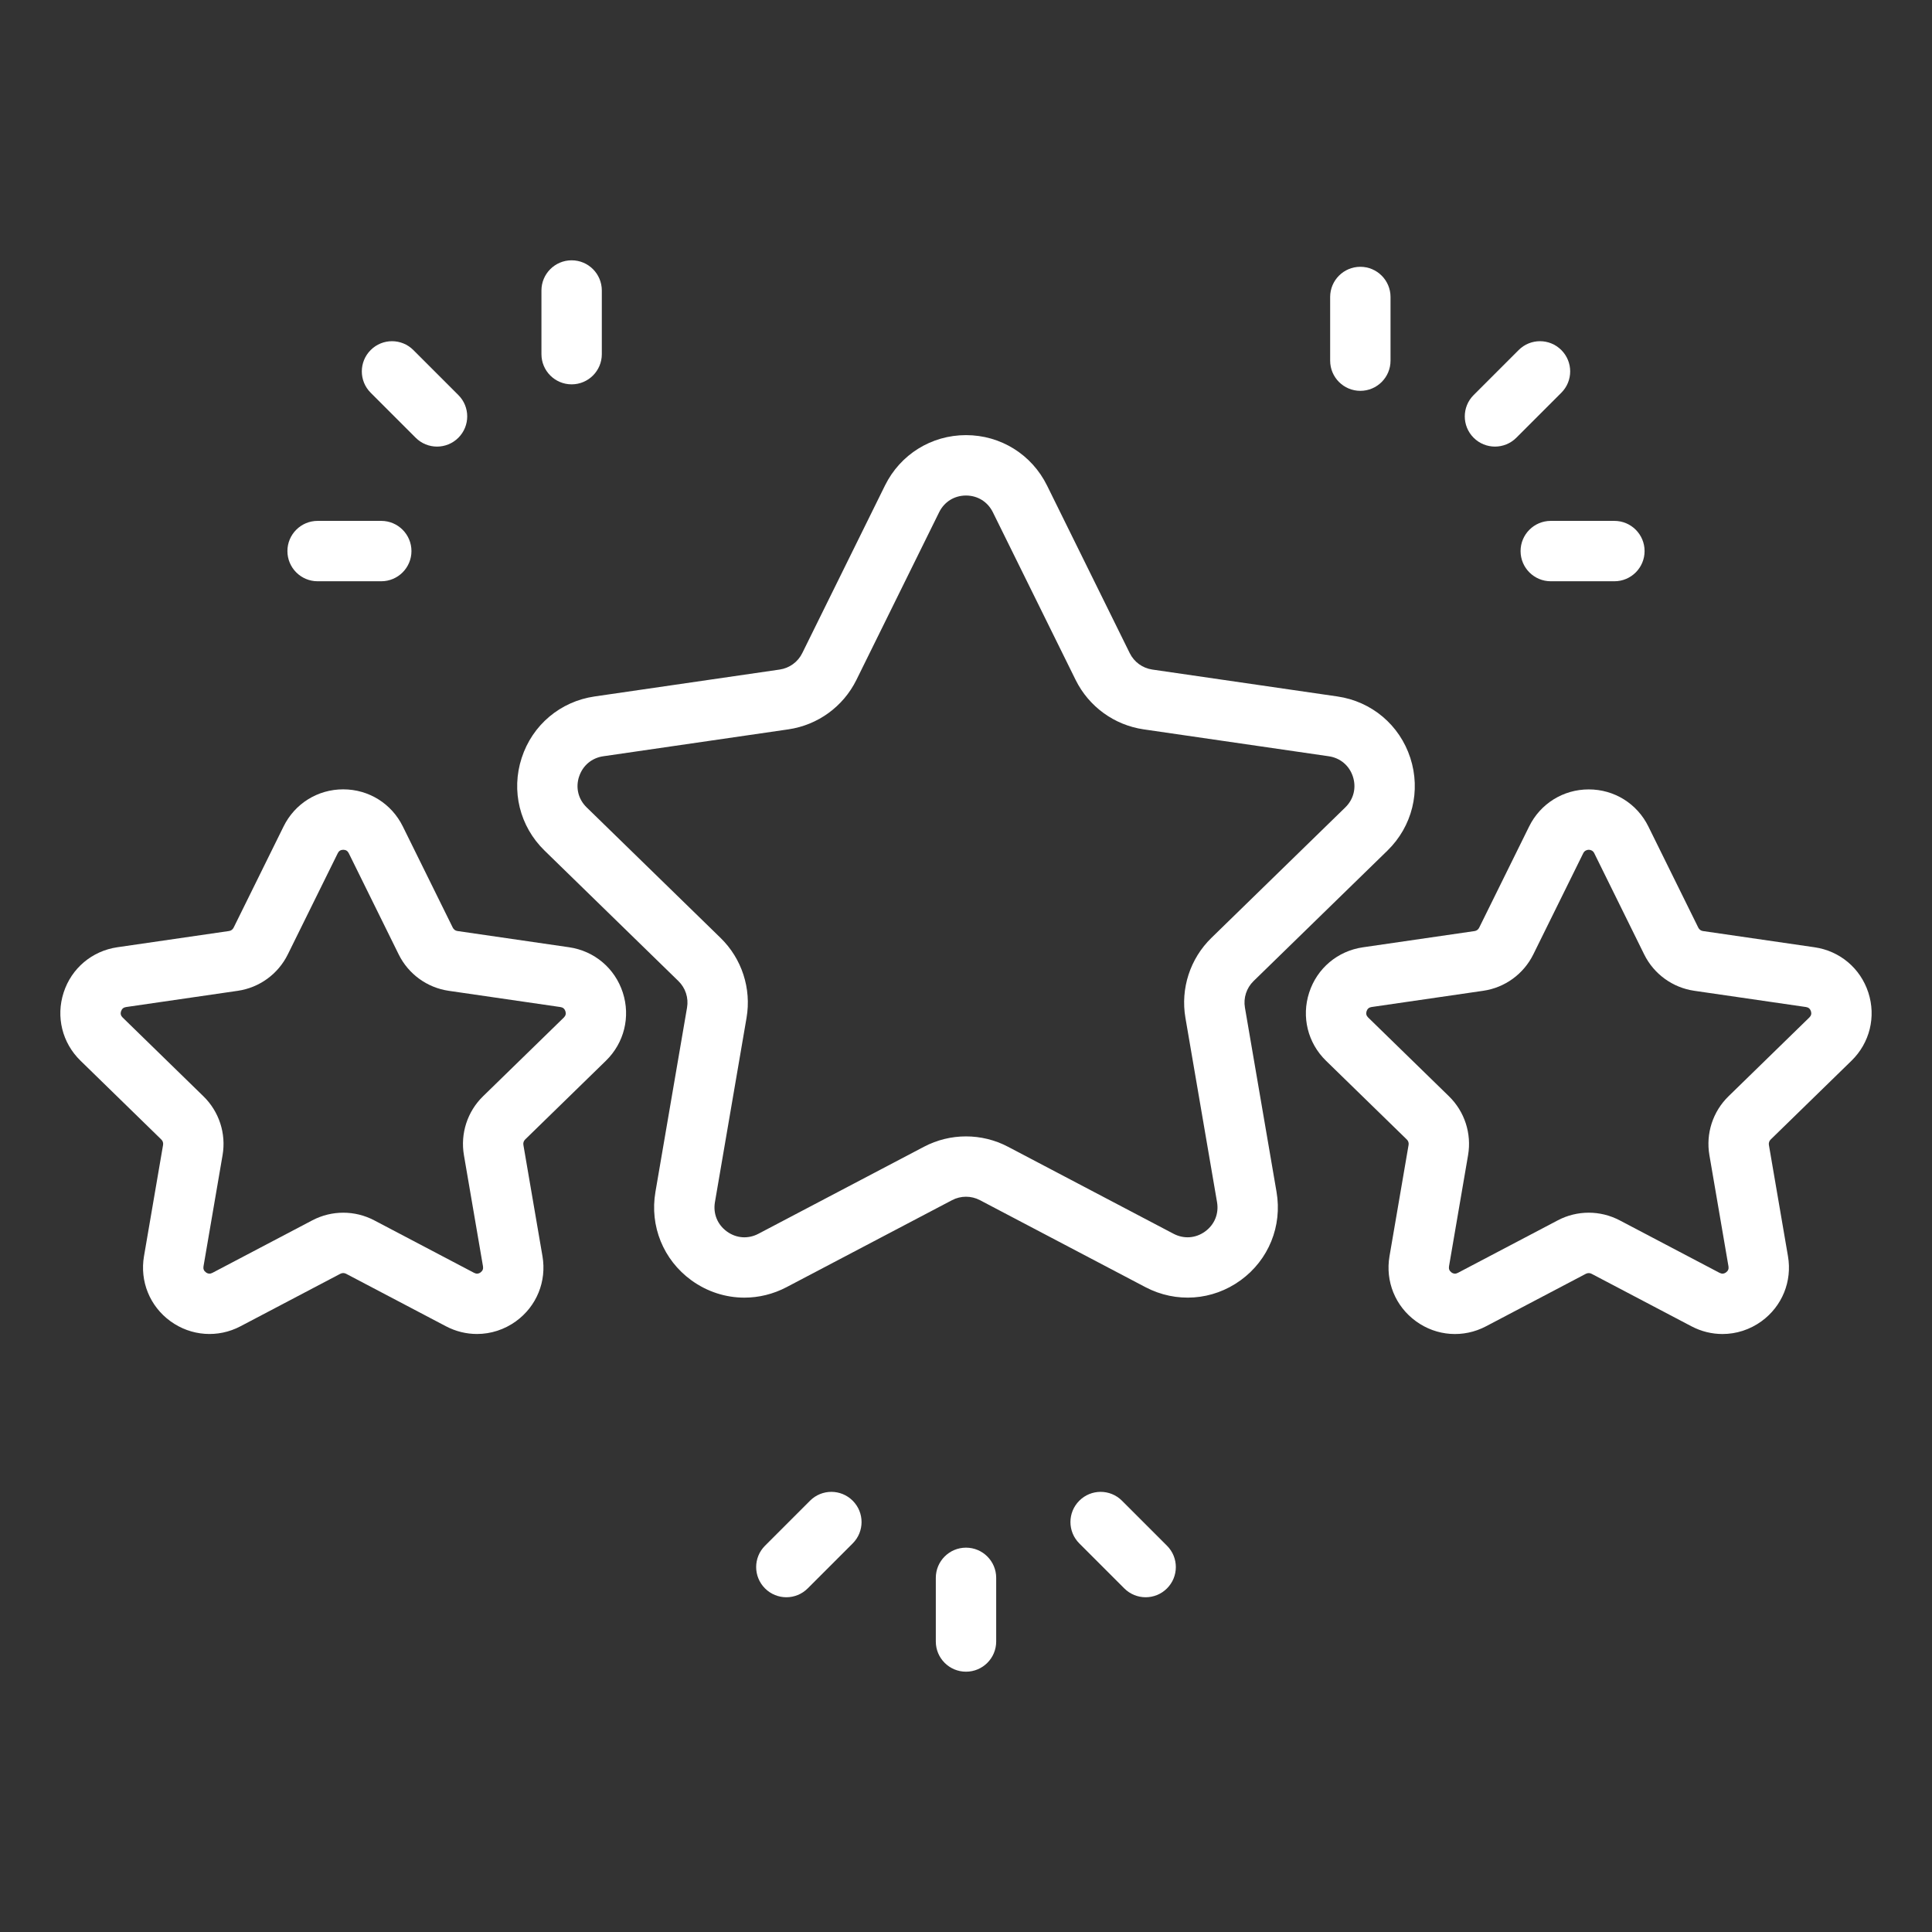 <svg xmlns="http://www.w3.org/2000/svg" width="64" height="64" viewBox="0 0 64 64" fill="none"><rect x="0" y="0" width="64" height="64" fill="#333333" stroke="none"/><path d="M18.936 12.732C19.488 12.732 19.936 12.284 19.936 11.732V9.623C19.936 9.071 19.488 8.623 18.936 8.623C18.384 8.623 17.936 9.071 17.936 9.623V11.732C17.936 12.284 18.384 12.732 18.936 12.732Z" fill="white"></path><path d="M45.063 12.947C45.615 12.947 46.063 12.499 46.063 11.947V9.838C46.063 9.286 45.615 8.838 45.063 8.838C44.511 8.838 44.063 9.286 44.063 9.838V11.947C44.063 12.499 44.511 12.947 45.063 12.947Z" fill="white"></path><path d="M49.523 14.794C49.779 14.794 50.035 14.696 50.23 14.501L51.721 13.01C52.112 12.62 52.112 11.987 51.721 11.596C51.33 11.205 50.698 11.205 50.307 11.596L48.816 13.087C48.425 13.477 48.425 14.11 48.816 14.501C49.011 14.696 49.267 14.794 49.523 14.794Z" fill="white"></path><path d="M50.371 18.255C50.371 18.807 50.819 19.255 51.371 19.255H53.479C54.031 19.255 54.479 18.807 54.479 18.255C54.479 17.703 54.031 17.255 53.479 17.255H51.371C50.819 17.255 50.371 17.703 50.371 18.255Z" fill="white"></path><path d="M35.753 49.713C35.362 50.104 35.362 50.736 35.753 51.127L37.244 52.618C37.439 52.813 37.695 52.911 37.951 52.911C38.207 52.911 38.463 52.813 38.658 52.618C39.049 52.227 39.049 51.595 38.658 51.204L37.167 49.713C36.776 49.322 36.144 49.322 35.753 49.713Z" fill="white"></path><path d="M31 52.268V54.377C31 54.929 31.448 55.377 32 55.377C32.552 55.377 33 54.929 33 54.377V52.268C33 51.716 32.552 51.268 32 51.268C31.448 51.268 31 51.716 31 52.268Z" fill="white"></path><path d="M26.833 49.713L25.342 51.204C24.951 51.595 24.951 52.227 25.342 52.618C25.537 52.813 25.793 52.911 26.049 52.911C26.305 52.911 26.561 52.813 26.756 52.618L28.247 51.127C28.638 50.736 28.638 50.104 28.247 49.713C27.856 49.322 27.224 49.322 26.833 49.713Z" fill="white"></path><path d="M13.77 14.501C13.965 14.696 14.221 14.794 14.477 14.794C14.733 14.794 14.989 14.696 15.184 14.501C15.575 14.11 15.575 13.477 15.184 13.087L13.693 11.596C13.302 11.205 12.669 11.205 12.279 11.596C11.888 11.987 11.888 12.62 12.279 13.01L13.77 14.501Z" fill="white"></path><path d="M10.521 19.255H12.63C13.181 19.255 13.63 18.807 13.63 18.255C13.63 17.703 13.181 17.255 12.63 17.255H10.521C9.969 17.255 9.521 17.703 9.521 18.255C9.521 18.807 9.969 19.255 10.521 19.255Z" fill="white"></path><path d="M22.474 32.5C22.708 32.728 22.815 33.057 22.759 33.379L21.712 39.484C21.518 40.615 21.974 41.736 22.902 42.411C23.427 42.792 24.041 42.986 24.659 42.986C25.135 42.986 25.613 42.871 26.055 42.639L31.538 39.757C31.827 39.605 32.173 39.605 32.462 39.757L37.945 42.639C38.961 43.172 40.168 43.086 41.097 42.411C42.025 41.737 42.481 40.615 42.287 39.484L41.24 33.378C41.185 33.056 41.291 32.728 41.525 32.5L45.962 28.176C46.783 27.375 47.073 26.2 46.719 25.108C46.365 24.017 45.439 23.236 44.303 23.071L38.172 22.18C37.849 22.133 37.569 21.93 37.425 21.638L34.684 16.083C34.176 15.054 33.147 14.414 32 14.414C30.853 14.414 29.824 15.054 29.316 16.083L26.575 21.637C26.43 21.93 26.151 22.133 25.827 22.18L19.697 23.071C18.561 23.236 17.635 24.016 17.281 25.108C16.926 26.199 17.216 27.375 18.038 28.176L22.474 32.5ZM19.183 25.727C19.303 25.36 19.602 25.107 19.985 25.052L26.115 24.161C27.09 24.019 27.932 23.408 28.369 22.524L31.11 16.969C31.281 16.622 31.614 16.415 32 16.415C32.386 16.415 32.719 16.622 32.89 16.969L35.632 22.524C36.069 23.407 36.911 24.019 37.885 24.161L44.016 25.052C44.398 25.107 44.698 25.36 44.817 25.727C44.936 26.095 44.842 26.475 44.566 26.745L40.129 31.069C39.423 31.757 39.102 32.748 39.269 33.718L40.316 39.823C40.381 40.204 40.234 40.567 39.921 40.794C39.608 41.022 39.217 41.049 38.875 40.87L33.392 37.988C32.52 37.53 31.479 37.53 30.607 37.988L25.124 40.87C24.782 41.05 24.391 41.022 24.078 40.794C23.766 40.567 23.618 40.204 23.683 39.823L24.73 33.718C24.897 32.747 24.575 31.757 23.869 31.069L19.433 26.745C19.156 26.475 19.062 26.095 19.182 25.727H19.183Z" fill="white"></path><path d="M52.629 26.15C51.784 26.15 51.027 26.621 50.654 27.379L48.999 30.732C48.97 30.792 48.913 30.834 48.847 30.843L45.146 31.381C44.31 31.503 43.628 32.077 43.368 32.881C43.107 33.684 43.321 34.549 43.925 35.138L46.603 37.748C46.651 37.794 46.673 37.862 46.661 37.928L46.029 41.614C45.886 42.447 46.222 43.272 46.905 43.768C47.588 44.265 48.477 44.329 49.225 43.936L52.534 42.196C52.594 42.165 52.665 42.165 52.723 42.196L56.033 43.936C56.358 44.107 56.71 44.191 57.06 44.191C57.515 44.191 57.967 44.048 58.353 43.768C59.036 43.271 59.372 42.446 59.229 41.614L58.597 37.928C58.586 37.863 58.607 37.795 58.656 37.748L61.333 35.138C61.938 34.549 62.152 33.683 61.891 32.88C61.63 32.076 60.949 31.502 60.112 31.38L56.411 30.842C56.346 30.833 56.288 30.791 56.259 30.731L54.604 27.378C54.23 26.62 53.474 26.15 52.629 26.15ZM56.125 32.821L59.825 33.359C59.908 33.371 59.963 33.418 59.989 33.497C60.015 33.576 59.998 33.646 59.937 33.705L57.26 36.315C56.74 36.821 56.503 37.55 56.626 38.265L57.258 41.951C57.272 42.034 57.245 42.1 57.177 42.149C57.109 42.199 57.037 42.203 56.963 42.165L53.653 40.425C53.332 40.257 52.981 40.172 52.629 40.172C52.277 40.172 51.924 40.256 51.604 40.425L48.294 42.165C48.22 42.204 48.148 42.199 48.081 42.15C48.014 42.101 47.986 42.034 48 41.951L48.632 38.265C48.754 37.551 48.518 36.822 47.999 36.316L45.321 33.705C45.261 33.647 45.244 33.577 45.27 33.497C45.296 33.417 45.351 33.371 45.434 33.359L49.134 32.821C49.852 32.717 50.472 32.266 50.793 31.615L52.448 28.262C52.522 28.113 52.737 28.112 52.811 28.262L54.465 31.615C54.786 32.266 55.408 32.717 56.125 32.821Z" fill="white"></path><path d="M5.344 37.748C5.392 37.794 5.413 37.862 5.402 37.927L4.77 41.613C4.627 42.446 4.963 43.271 5.646 43.767C6.329 44.263 7.219 44.328 7.966 43.935L11.275 42.195C11.335 42.164 11.406 42.164 11.464 42.195L14.774 43.935C15.099 44.106 15.451 44.19 15.801 44.19C16.256 44.19 16.708 44.047 17.094 43.767C17.777 43.271 18.113 42.445 17.97 41.613L17.338 37.927C17.326 37.861 17.348 37.794 17.396 37.747L20.073 35.137C20.678 34.547 20.891 33.682 20.631 32.879C20.37 32.075 19.689 31.501 18.852 31.379L15.151 30.841C15.086 30.832 15.028 30.79 14.999 30.73L13.344 27.377C12.97 26.619 12.214 26.148 11.369 26.148C10.525 26.148 9.767 26.619 9.394 27.377L7.739 30.73C7.71 30.79 7.653 30.832 7.587 30.841L3.886 31.379C3.05 31.501 2.368 32.075 2.108 32.879C1.847 33.682 2.061 34.547 2.666 35.136L5.344 37.748ZM4.011 33.498C4.037 33.418 4.092 33.372 4.175 33.36L7.875 32.822C8.593 32.718 9.213 32.267 9.534 31.616L11.189 28.263C11.226 28.188 11.287 28.15 11.371 28.15C11.455 28.15 11.516 28.188 11.553 28.263L13.207 31.616C13.528 32.267 14.148 32.718 14.866 32.822L18.566 33.36C18.649 33.372 18.704 33.419 18.73 33.498C18.756 33.577 18.739 33.647 18.679 33.706L16.001 36.316C15.482 36.822 15.246 37.551 15.368 38.265L16 41.951C16.014 42.034 15.987 42.1 15.919 42.15C15.852 42.199 15.779 42.203 15.706 42.165L12.396 40.425C11.754 40.088 10.989 40.088 10.346 40.425L7.036 42.165C6.962 42.204 6.889 42.199 6.822 42.149C6.754 42.1 6.727 42.033 6.741 41.951L7.373 38.265C7.496 37.55 7.258 36.822 6.739 36.316L4.061 33.705C4.001 33.646 3.984 33.577 4.01 33.497L4.011 33.498Z" fill="white"></path></svg>